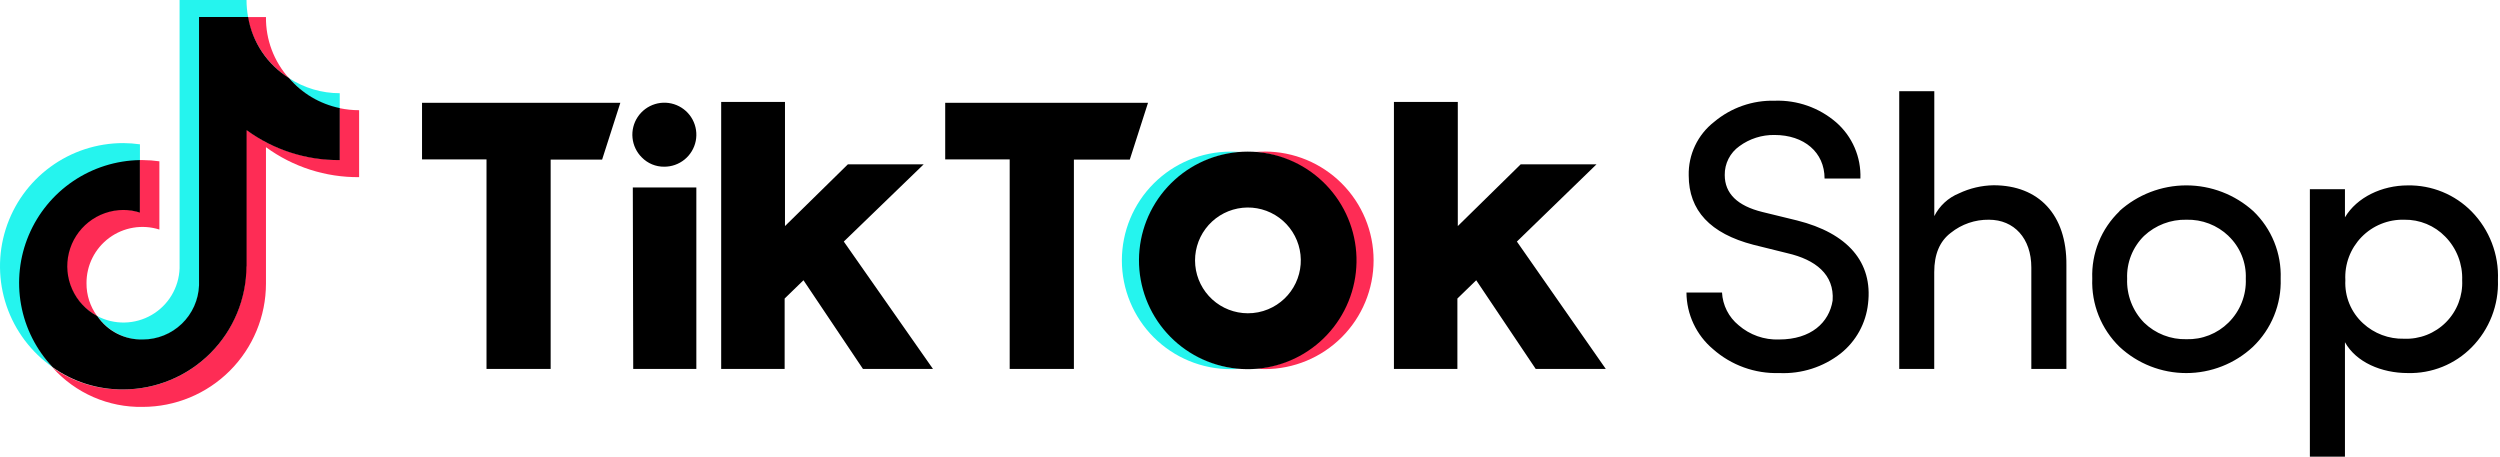 <svg width="542" height="99" viewBox="0 0 542 99" fill="none" xmlns="http://www.w3.org/2000/svg">
<path d="M512.305 70.093C514.717 72.318 517.901 73.517 521.181 73.436C522.863 73.506 524.541 73.225 526.109 72.611C527.676 71.996 529.099 71.062 530.286 69.869C531.473 68.675 532.398 67.247 533.003 65.676C533.608 64.105 533.88 62.425 533.8 60.743C533.861 59.004 533.566 57.27 532.936 55.647C532.305 54.025 531.351 52.547 530.131 51.305C528.981 50.119 527.6 49.182 526.073 48.551C524.547 47.92 522.907 47.608 521.255 47.636C519.535 47.587 517.824 47.894 516.229 48.54C514.634 49.185 513.191 50.154 511.989 51.386C510.788 52.618 509.856 54.086 509.25 55.696C508.645 57.307 508.381 59.025 508.473 60.743C508.382 62.488 508.679 64.231 509.341 65.848C510.004 67.464 511.016 68.914 512.305 70.093ZM508.385 41.023V47.118C510.974 42.769 516.403 40.195 521.995 40.195C524.573 40.149 527.133 40.629 529.518 41.605C531.904 42.582 534.066 44.035 535.871 45.876C537.775 47.825 539.261 50.142 540.238 52.686C541.215 55.23 541.662 57.947 541.552 60.669C541.653 63.364 541.201 66.051 540.224 68.565C539.247 71.079 537.765 73.366 535.871 75.286C534.066 77.12 531.902 78.563 529.515 79.525C527.128 80.487 524.568 80.947 521.995 80.878C516.314 80.878 510.811 78.54 508.385 74.191V99H500.781V41.023H508.385ZM483.132 51.142C481.919 49.985 480.49 49.08 478.926 48.478C477.362 47.876 475.694 47.59 474.019 47.636C470.615 47.557 467.317 48.816 464.832 51.142C463.608 52.347 462.649 53.795 462.017 55.392C461.385 56.99 461.094 58.701 461.163 60.418C461.095 62.172 461.385 63.921 462.016 65.559C462.647 67.198 463.605 68.69 464.832 69.945C466.047 71.126 467.485 72.052 469.063 72.669C470.64 73.287 472.325 73.583 474.019 73.54C475.702 73.59 477.378 73.296 478.944 72.678C480.511 72.06 481.936 71.13 483.132 69.945C484.386 68.709 485.369 67.224 486.016 65.586C486.663 63.948 486.961 62.193 486.889 60.433C486.961 58.708 486.662 56.988 486.014 55.388C485.366 53.788 484.383 52.346 483.132 51.157V51.142ZM459.462 45.787C463.446 42.185 468.625 40.19 473.996 40.19C479.367 40.19 484.547 42.185 488.531 45.787C490.49 47.67 492.029 49.945 493.049 52.464C494.069 54.982 494.546 57.688 494.449 60.403C494.543 63.154 494.055 65.893 493.017 68.443C491.98 70.992 490.416 73.293 488.428 75.197C484.502 78.851 479.338 80.882 473.974 80.882C468.611 80.882 463.447 78.851 459.521 75.197C457.552 73.284 456.008 70.978 454.988 68.429C453.969 65.881 453.497 63.146 453.603 60.403C453.501 57.687 453.975 54.98 454.995 52.461C456.015 49.941 457.558 47.667 459.521 45.787H459.462ZM419.356 79.99H411.752V19.779H419.356V46.852C420.482 44.619 422.379 42.869 424.696 41.926C427.047 40.808 429.609 40.208 432.211 40.165C441.975 40.165 448.085 46.512 447.996 57.459V79.99H440.392V57.992C440.392 51.645 436.635 47.636 431.205 47.636C428.202 47.593 425.278 48.597 422.936 50.476C420.51 52.311 419.341 55.151 419.341 58.998V79.99H419.356ZM373.332 63.406C373.402 64.775 373.758 66.115 374.377 67.338C374.996 68.561 375.865 69.641 376.927 70.507C379.352 72.615 382.489 73.72 385.7 73.599C392.638 73.599 396.558 69.93 397.313 65.167C397.727 59.486 393.555 56.29 387.534 54.9L380.137 53.065C370.788 50.639 366.113 45.629 366.113 38.035C366.061 35.803 366.534 33.589 367.492 31.573C368.45 29.556 369.868 27.792 371.631 26.422C375.299 23.343 379.966 21.711 384.753 21.836C389.621 21.665 394.374 23.334 398.067 26.511C399.8 28.02 401.172 29.899 402.083 32.008C402.995 34.117 403.422 36.404 403.334 38.701H395.567C395.567 33.02 391.129 29.262 384.709 29.262C381.977 29.219 379.306 30.071 377.105 31.688C376.105 32.394 375.293 33.333 374.739 34.423C374.184 35.514 373.905 36.723 373.924 37.946C373.924 41.955 376.676 44.633 382.105 45.964L389.62 47.799C400.553 50.55 406.071 56.823 404.991 65.847C404.763 67.944 404.122 69.974 403.107 71.823C402.091 73.671 400.721 75.3 399.073 76.617C395.287 79.583 390.564 81.094 385.759 80.878C380.486 81.044 375.348 79.192 371.394 75.7C369.6 74.194 368.154 72.316 367.158 70.195C366.162 68.075 365.639 65.764 365.625 63.421H373.391L373.332 63.406Z" fill="black"/>
<path d="M30.338 34.869V31.289C29.142 31.119 27.936 31.03 26.729 31.023C21.044 31.017 15.507 32.826 10.921 36.185C6.336 39.544 2.942 44.279 1.234 49.701C-0.474 55.123 -0.407 60.948 1.424 66.329C3.255 71.71 6.756 76.366 11.417 79.62L11.047 79.221C6.721 74.324 4.355 68.002 4.405 61.468C4.384 54.529 7.088 47.858 11.935 42.892C16.782 37.926 23.385 35.061 30.323 34.913L30.338 34.869Z" fill="#25F4EE"/>
<path d="M73.654 23.67V20.208C69.75 20.211 65.93 19.075 62.663 16.939C65.509 20.307 69.362 22.672 73.654 23.685V23.67ZM30.974 73.718C34.148 73.694 37.191 72.453 39.476 70.251C41.761 68.048 43.113 65.053 43.253 61.882V3.817H53.786V3.684C53.56 2.469 53.446 1.236 53.446 0H38.933V58.169C38.863 60.23 38.27 62.239 37.211 64.007C36.151 65.776 34.66 67.247 32.877 68.282C31.094 69.317 29.077 69.882 27.016 69.925C24.955 69.967 22.916 69.486 21.092 68.525C22.213 70.112 23.695 71.41 25.416 72.312C27.136 73.215 29.046 73.697 30.989 73.718H30.974Z" fill="#25F4EE"/>
<path d="M26.714 45.417C23.967 45.407 21.297 46.322 19.134 48.014C16.97 49.706 15.439 52.077 14.786 54.745C14.134 57.413 14.398 60.223 15.537 62.722C16.675 65.222 18.621 67.266 21.062 68.525C19.544 66.465 18.734 63.968 18.755 61.409C18.742 59.495 19.183 57.605 20.04 55.894C20.898 54.183 22.148 52.699 23.689 51.563C25.23 50.428 27.018 49.673 28.906 49.361C30.794 49.048 32.73 49.187 34.554 49.766V34.972C33.364 34.803 32.163 34.714 30.959 34.706H30.235V45.964C29.105 45.613 27.926 45.443 26.743 45.461L26.714 45.417ZM62.633 16.939C59.376 13.304 57.602 8.579 57.662 3.698H53.668C54.191 6.394 55.254 8.957 56.792 11.232C58.33 13.508 60.311 15.449 62.618 16.939H62.633Z" fill="#FE2C55"/>
<path d="M73.654 23.448H73.58V34.632C66.302 34.688 59.201 32.383 53.343 28.064V57.799C53.343 64.862 50.537 71.635 45.543 76.629C40.549 81.623 33.776 84.428 26.714 84.428C21.237 84.511 15.876 82.854 11.402 79.694C13.855 82.436 16.871 84.617 20.243 86.088C23.616 87.558 27.266 88.284 30.945 88.215C38.028 88.207 44.819 85.39 49.828 80.381C54.837 75.373 57.654 68.581 57.662 61.498V31.91C63.52 36.191 70.601 38.469 77.856 38.405V23.892C76.434 23.891 75.016 23.742 73.625 23.448H73.654Z" fill="#FE2C55"/>
<path d="M143.999 36.141C145.607 36.149 147.167 35.598 148.414 34.583C149.661 33.567 150.516 32.15 150.834 30.574C151.152 28.998 150.912 27.36 150.156 25.941C149.4 24.522 148.175 23.41 146.69 22.794C145.205 22.178 143.552 22.097 142.013 22.565C140.475 23.033 139.147 24.021 138.256 25.359C137.365 26.698 136.967 28.304 137.13 29.904C137.292 31.503 138.005 32.997 139.147 34.129C139.778 34.775 140.533 35.286 141.367 35.632C142.201 35.977 143.096 36.151 143.999 36.141ZM302.292 22.102H316.051V49.012L329.69 35.623H346.126L328.862 52.37L348.138 79.99H332.945L320.045 60.758L315.962 64.723V79.99H302.204V22.102H302.292ZM156.411 22.102H170.184V49.012L183.824 35.623H200.26L182.936 52.37L202.272 79.99H187.093L174.193 60.758L170.11 64.723V79.99H156.352V22.102H156.411ZM137.179 40.639H150.967V79.99H137.282L137.194 40.594L137.179 40.639ZM204.905 22.294H248.887L244.937 34.603H232.821V79.99H218.9V34.558H204.92V22.294H204.905ZM91.496 22.294H134.486L130.537 34.603H119.382V79.99H105.476V34.558H91.496V22.294ZM53.461 57.799V28.212C59.318 32.494 66.4 34.772 73.654 34.706V23.433C69.369 22.545 65.501 20.255 62.663 16.924C60.331 15.47 58.335 13.538 56.805 11.256C55.275 8.973 54.246 6.393 53.786 3.684H43.15V61.853C43.031 65.004 41.697 67.988 39.427 70.178C37.158 72.368 34.128 73.594 30.974 73.599C29.03 73.653 27.103 73.214 25.373 72.325C23.643 71.435 22.165 70.123 21.077 68.51C18.675 67.238 16.767 65.2 15.655 62.72C14.542 60.239 14.29 57.459 14.937 54.819C15.584 52.179 17.094 49.831 19.228 48.146C21.361 46.462 23.996 45.538 26.714 45.52C27.939 45.523 29.156 45.713 30.323 46.083V34.706C25.162 34.793 20.136 36.378 15.859 39.27C11.582 42.161 8.237 46.233 6.232 50.99C4.227 55.748 3.649 60.985 4.566 66.066C5.484 71.146 7.859 75.85 11.402 79.605C15.868 82.79 21.229 84.478 26.714 84.428C33.797 84.42 40.588 81.603 45.597 76.594C50.606 71.585 53.423 64.794 53.431 57.711L53.461 57.799Z" fill="black"/>
<path d="M247.141 56.453C247.138 50.518 249.374 44.801 253.403 40.443C257.432 36.085 262.956 33.408 268.873 32.946C268.183 32.897 267.493 32.872 266.802 32.872C260.548 32.872 254.55 35.356 250.128 39.779C245.705 44.201 243.221 50.199 243.221 56.453C243.221 62.707 245.705 68.705 250.128 73.128C254.55 77.55 260.548 80.034 266.802 80.034C267.423 80.034 268.281 80.034 268.873 79.96C262.958 79.495 257.435 76.817 253.407 72.46C249.379 68.103 247.142 62.387 247.141 56.453Z" fill="#25F4EE"/>
<path d="M274.214 32.872C273.592 32.872 272.734 32.872 272.128 32.946C278.023 33.437 283.518 36.125 287.523 40.478C291.529 44.831 293.752 50.53 293.752 56.446C293.752 62.361 291.529 68.06 287.523 72.413C283.518 76.766 278.023 79.455 272.128 79.946C272.749 79.946 273.607 80.02 274.214 80.02C280.468 80.02 286.466 77.535 290.888 73.113C295.311 68.69 297.795 62.693 297.795 56.438C297.795 50.184 295.311 44.186 290.888 39.764C286.466 35.342 280.468 32.857 274.214 32.857V32.872Z" fill="#FE2C55"/>
<path d="M270.501 67.918C267.657 67.906 264.919 66.837 262.819 64.919C260.719 63.001 259.407 60.371 259.137 57.54C258.868 54.709 259.66 51.878 261.36 49.599C263.061 47.319 265.548 45.752 268.338 45.203C271.129 44.655 274.024 45.163 276.461 46.629C278.898 48.095 280.703 50.414 281.526 53.137C282.348 55.859 282.13 58.79 280.913 61.361C279.695 63.931 277.566 65.957 274.939 67.046C273.533 67.631 272.023 67.928 270.501 67.918ZM270.501 32.872C264.647 32.875 259.003 35.055 254.667 38.989C250.332 42.922 247.614 48.328 247.044 54.154C246.473 59.98 248.09 65.81 251.579 70.51C255.069 75.211 260.182 78.445 265.924 79.584C271.666 80.723 277.627 79.685 282.647 76.673C287.666 73.661 291.386 68.889 293.082 63.286C294.778 57.683 294.33 51.65 291.824 46.359C289.318 41.069 284.934 36.899 279.525 34.662C276.665 33.473 273.598 32.864 270.501 32.872Z" fill="black"/>
</svg>

